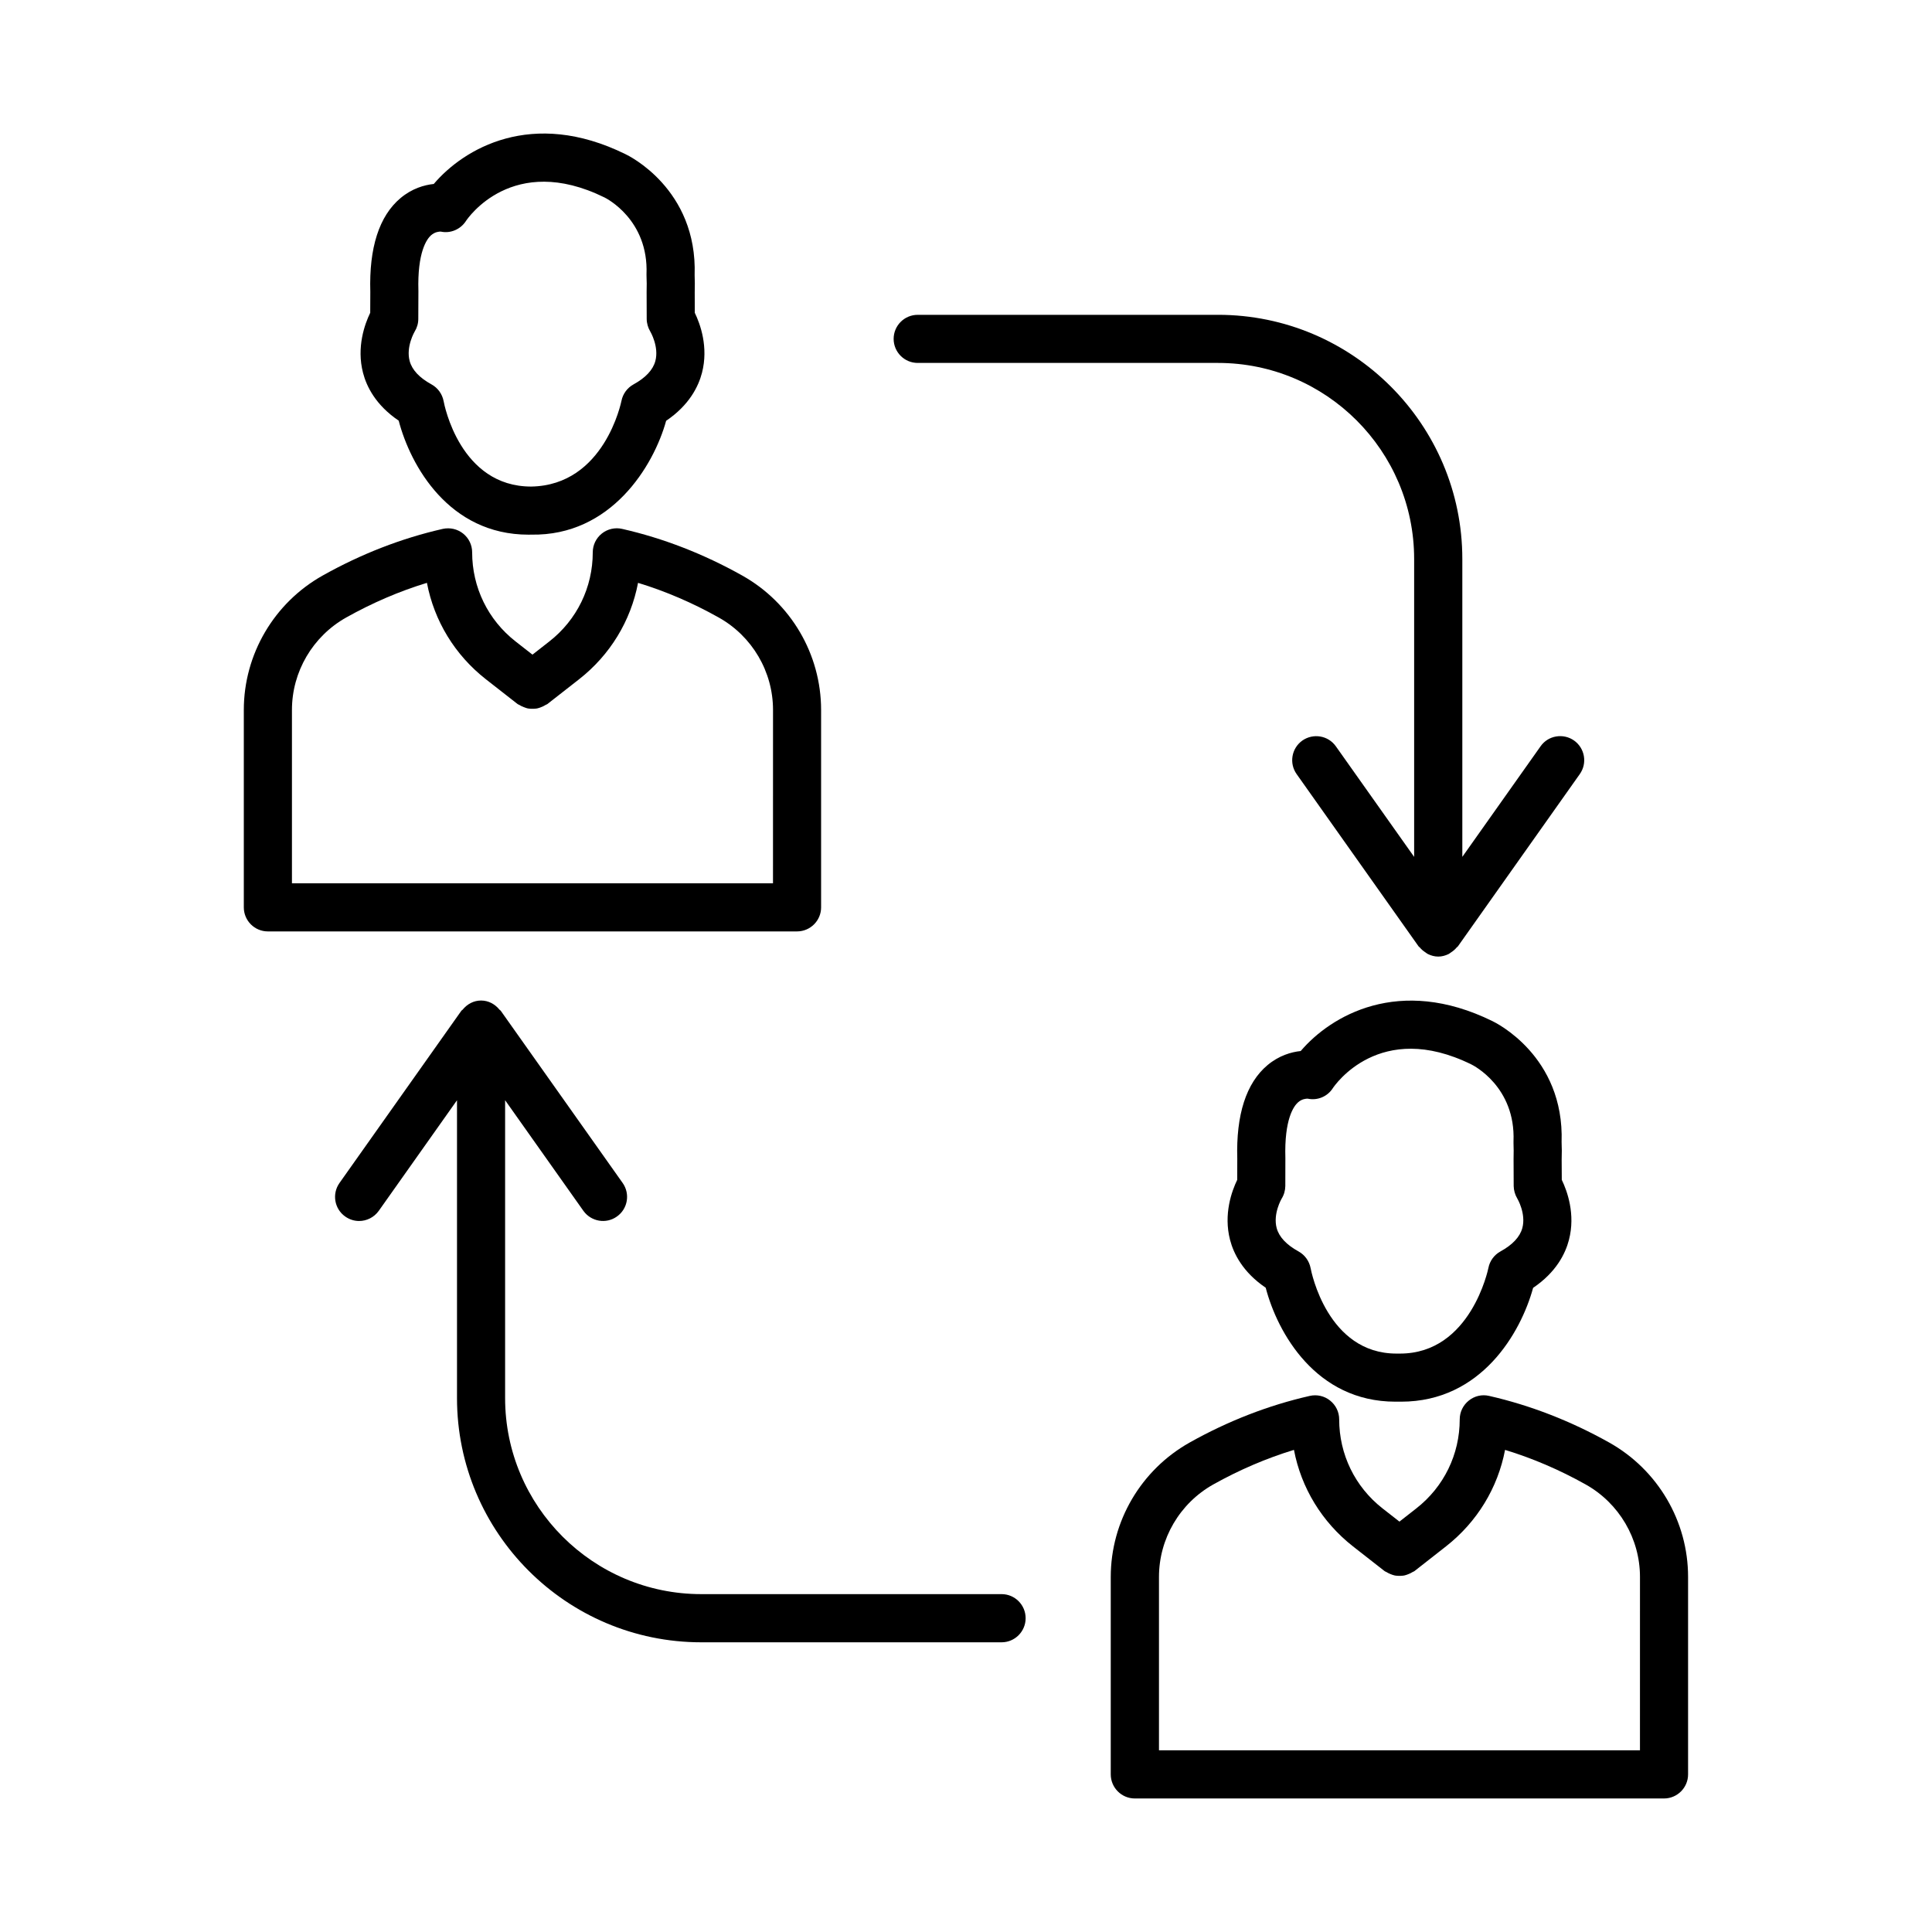 <?xml version="1.0" encoding="UTF-8"?>
<!-- Uploaded to: SVG Repo, www.svgrepo.com, Generator: SVG Repo Mixer Tools -->
<svg fill="#000000" width="800px" height="800px" version="1.1" viewBox="144 144 512 512" xmlns="http://www.w3.org/2000/svg">
 <g>
  <path d="m387.2 240.18h79.59c28.656 0 51.973 23.309 51.973 51.965v78.938l-20.746-29.301c-2.039-2.879-6.008-3.535-8.887-1.523-2.863 2.039-3.551 6.016-1.508 8.887l32.328 45.668c0.082 0.121 0.23 0.168 0.32 0.281 0.422 0.52 0.922 0.934 1.484 1.297 0.23 0.152 0.422 0.336 0.676 0.453 0.832 0.398 1.734 0.66 2.719 0.66s1.887-0.266 2.719-0.66c0.25-0.117 0.438-0.301 0.672-0.453 0.566-0.367 1.066-0.781 1.488-1.301 0.09-0.113 0.234-0.16 0.32-0.281l32.312-45.668c2.039-2.871 1.355-6.848-1.508-8.887-2.863-2.023-6.879-1.363-8.887 1.523l-20.734 29.297v-78.934c0-35.684-29.043-64.711-64.734-64.711l-79.598 0.004c-3.519 0-6.375 2.856-6.375 6.375 0.004 3.512 2.859 6.371 6.375 6.371z"/>
  <path d="m409.43 566.46h-79.598c-28.656 0-51.973-23.301-51.973-51.957v-78.934l20.742 29.312c2.047 2.863 6.031 3.562 8.887 1.508 2.879-2.023 3.555-6.008 1.523-8.887l-32.32-45.656c-0.086-0.121-0.23-0.156-0.324-0.27-1.168-1.445-2.883-2.426-4.883-2.426s-3.711 0.98-4.883 2.426c-0.094 0.109-0.238 0.148-0.324 0.27l-32.312 45.66c-2.031 2.879-1.355 6.863 1.523 8.887 1.121 0.793 2.406 1.184 3.672 1.184 2 0 3.969-0.949 5.215-2.691l20.734-29.309v78.93c0 35.691 29.027 64.719 64.719 64.719h79.598c3.519 0 6.375-2.863 6.375-6.383 0.004-3.519-2.852-6.383-6.371-6.383z"/>
  <path d="m361.6 384.46v-52.32c0-14.742-8.008-28.391-20.895-35.613-10.211-5.727-20.91-9.883-31.832-12.367-1.875-0.43-3.875 0.023-5.387 1.238-1.516 1.207-2.398 3.043-2.398 4.981 0 9.285-4.195 17.891-11.512 23.613l-4.469 3.496-4.469-3.496c-7.316-5.719-11.512-14.328-11.512-23.613 0-1.938-0.879-3.773-2.398-4.981-1.508-1.207-3.477-1.648-5.387-1.238-10.918 2.484-21.621 6.637-31.832 12.367-12.887 7.231-20.895 20.879-20.895 35.613v52.32c0 3.519 2.856 6.375 6.375 6.375h140.23c3.523-0.004 6.383-2.859 6.383-6.375zm-12.75-6.375h-127.48v-45.949c0-10.133 5.516-19.52 14.391-24.5 6.918-3.875 14.086-6.957 21.379-9.176 1.914 10.062 7.387 19.105 15.645 25.566l8.398 6.566c0.137 0.105 0.301 0.129 0.445 0.219 0.367 0.242 0.746 0.414 1.152 0.574 0.375 0.148 0.73 0.289 1.121 0.363 0.402 0.078 0.797 0.082 1.207 0.082 0.414 0 0.805-0.004 1.207-0.082 0.391-0.074 0.746-0.215 1.121-0.363 0.406-0.16 0.785-0.328 1.152-0.57 0.145-0.094 0.316-0.117 0.457-0.223l8.398-6.566c8.258-6.461 13.727-15.504 15.645-25.566 7.293 2.219 14.461 5.301 21.379 9.184 8.879 4.973 14.391 14.359 14.391 24.492l-0.008 45.949z"/>
  <path d="m249.66 255.48c3.106 11.898 13.301 30.211 34.391 30.211 0.242 0 0.48 0 0.73-0.008 21.168 0.383 32.445-18.18 35.754-30.172 6.133-4.141 8.555-9.09 9.496-12.703 1.773-6.832-0.469-12.965-1.906-15.914l-0.016-5.363c0.047-1.648 0.031-3.184-0.023-4.613 0.762-22.887-17.66-31.754-18.328-32.062-24.836-12.234-42.898-1.414-50.805 7.898-2.523 0.266-5.75 1.184-8.801 3.734-5.672 4.746-8.367 13.176-8.016 24.828l-0.023 5.574c-1.434 2.957-3.68 9.09-1.906 15.922 0.93 3.602 3.344 8.535 9.453 12.668zm4.219-23.59c0.629-1.012 0.973-2.172 0.973-3.363l0.031-7.379c-0.312-10.344 2.227-13.781 3.324-14.777 1.074-0.965 2.258-0.996 2.527-0.996 0.031-0.016 0.055-0.008 0.062 0 2.543 0.555 5.191-0.555 6.637-2.738 0.488-0.77 12.406-18.281 36.758-6.312 0.48 0.234 11.719 5.906 11.137 20.359 0 0.188 0 0.367 0.008 0.547 0.055 1.215 0.07 2.523 0.023 4.141l0.023 7.152c0 1.145 0.352 2.336 0.941 3.316 0.023 0.039 2.375 4.023 1.348 7.844-0.637 2.352-2.586 4.43-5.789 6.188-1.656 0.91-2.824 2.508-3.191 4.367-0.055 0.227-4.488 22.367-23.906 22.703-18.848 0.023-23.051-21.695-23.223-22.641-0.359-1.875-1.531-3.512-3.207-4.43-3.207-1.758-5.152-3.836-5.789-6.188-1.031-3.816 1.312-7.793 1.312-7.793z"/>
  <path d="m570.46 526.29c-10.195-5.711-20.887-9.867-31.816-12.359-1.914-0.453-3.875 0.016-5.387 1.23-1.523 1.215-2.414 3.035-2.414 4.981 0 9.277-4.188 17.883-11.52 23.613l-4.457 3.488-4.465-3.488c-7.316-5.727-11.504-14.336-11.504-23.613 0-1.945-0.887-3.766-2.414-4.981-1.496-1.215-3.504-1.664-5.387-1.23-10.91 2.477-21.621 6.629-31.832 12.359-12.887 7.238-20.902 20.887-20.902 35.613v52.328c0 3.519 2.863 6.383 6.383 6.383h140.23c3.519 0 6.383-2.863 6.383-6.383v-52.328c0.012-14.742-8.004-28.379-20.895-35.613zm8.141 81.559h-127.46v-45.949c0-10.117 5.512-19.52 14.383-24.5 6.926-3.875 14.086-6.941 21.387-9.168 1.914 10.055 7.394 19.098 15.645 25.574l8.391 6.566c0.145 0.109 0.32 0.137 0.469 0.234 0.363 0.234 0.734 0.406 1.129 0.562 0.375 0.148 0.738 0.285 1.129 0.359 0.406 0.078 0.801 0.09 1.211 0.09 0.414 0 0.805-0.012 1.211-0.09 0.387-0.074 0.742-0.211 1.117-0.355 0.402-0.156 0.781-0.328 1.148-0.57 0.145-0.094 0.32-0.117 0.461-0.227l8.375-6.566c8.266-6.477 13.742-15.52 15.66-25.574 7.301 2.227 14.461 5.293 21.371 9.168 8.871 4.981 14.383 14.367 14.383 24.5l-0.004 45.945z"/>
  <path d="m557.84 446.69c0.762-22.883-17.652-31.754-18.32-32.078-24.777-12.18-42.883-1.395-50.82 7.922-2.508 0.266-5.742 1.184-8.793 3.734-5.664 4.746-8.359 13.168-8.016 24.812l-0.016 5.59c-1.434 2.957-3.672 9.09-1.898 15.922 0.934 3.594 3.348 8.531 9.449 12.672 3.098 11.891 13.277 30.195 34.367 30.195 0.496 0 0.996 0.016 1.523 0 21.277 0 31.723-18.305 34.973-30.164 6.133-4.141 8.562-9.09 9.496-12.703 1.773-6.832-0.469-12.965-1.898-15.922l-0.031-5.371c0.062-1.637 0.047-3.176-0.016-4.609zm-10.414 22.773c-0.637 2.336-2.586 4.422-5.789 6.18-1.648 0.902-2.832 2.508-3.191 4.359-0.047 0.234-4.656 22.711-23.426 22.711h-0.949c-18.273 0-22.57-21.695-22.742-22.633-0.359-1.883-1.539-3.519-3.207-4.438-3.207-1.758-5.152-3.844-5.789-6.18-1.027-3.812 1.309-7.797 1.309-7.797 0.637-1.012 0.965-2.18 0.98-3.363l0.016-7.379c-0.312-10.352 2.227-13.773 3.332-14.77 1.059-0.965 2.227-0.996 2.523-0.996h0.062c2.566 0.559 5.215-0.547 6.629-2.738 0.496-0.746 12.438-18.305 36.766-6.32 0.48 0.234 11.719 5.898 11.145 20.359-0.016 0.172-0.016 0.359 0 0.547 0.047 1.215 0.062 2.523 0.016 4.141l0.031 7.16c0.016 1.137 0.359 2.32 0.949 3.301 0.027 0.039 2.379 4.023 1.336 7.856z"/>
 </g>
</svg>